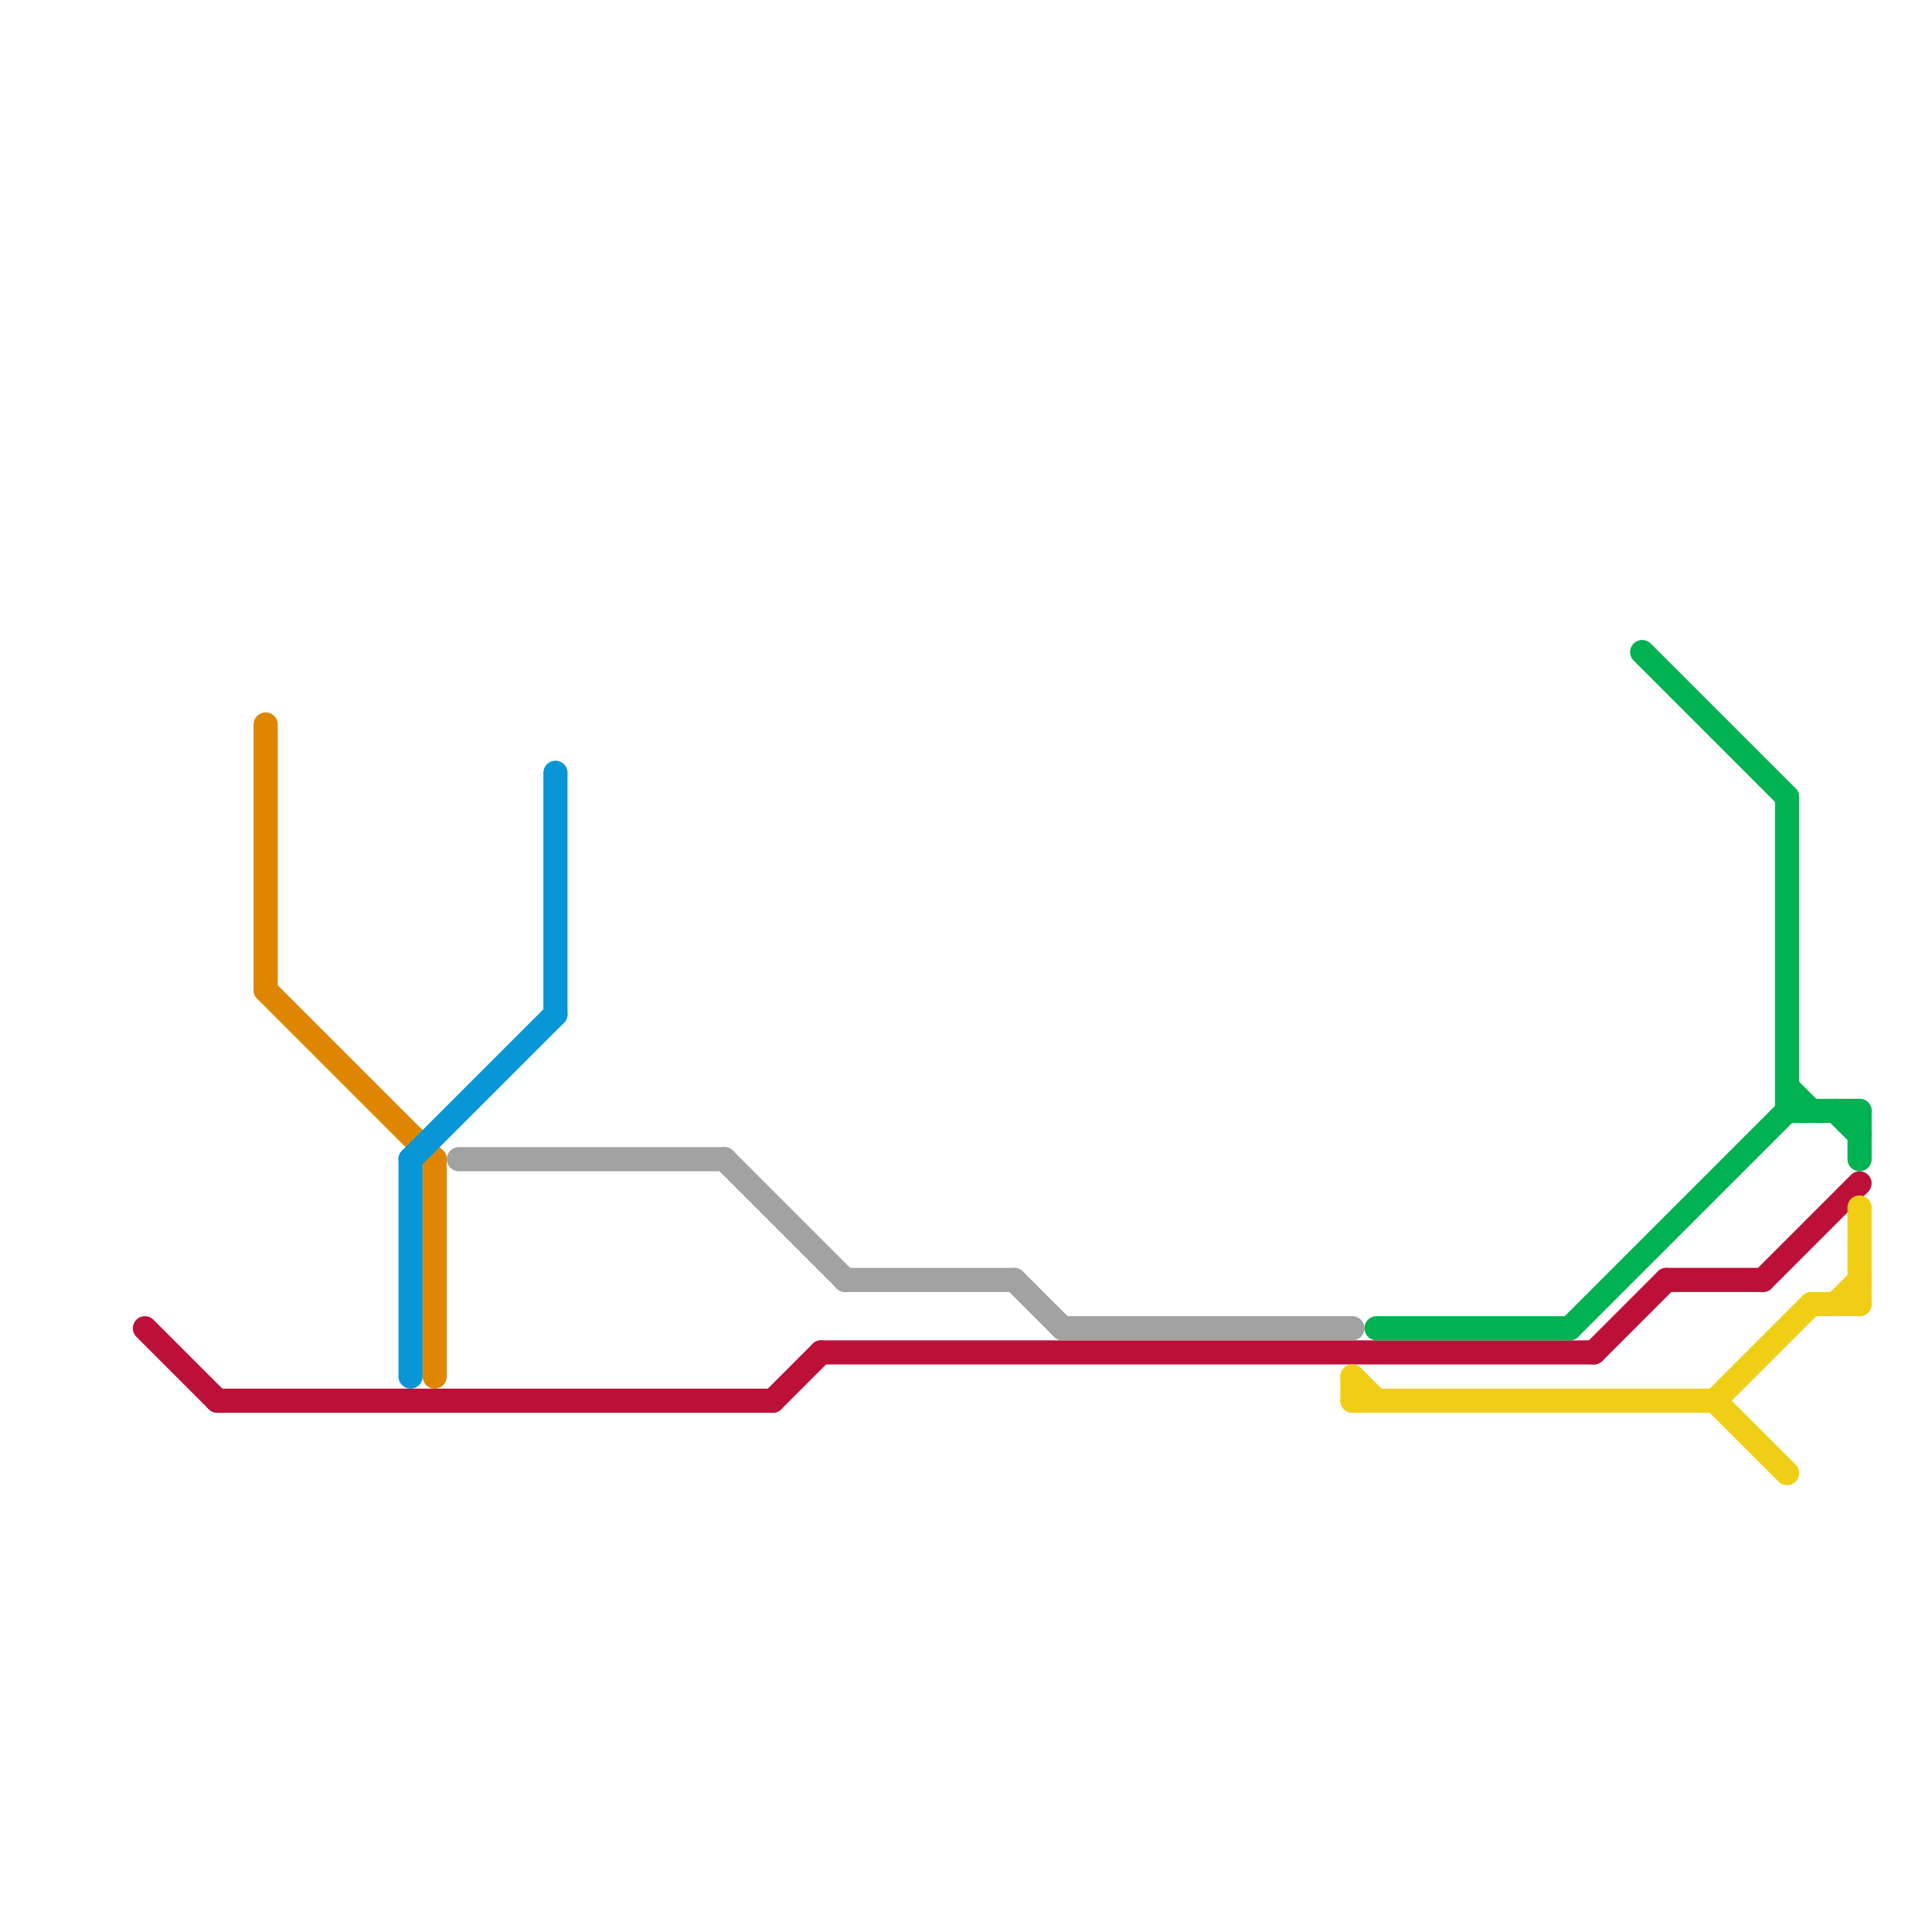 
<svg version="1.1" xmlns="http://www.w3.org/2000/svg" viewBox="0 0 80 80">
<style>text { font: 1px Helvetica; font-weight: 600; white-space: pre; dominant-baseline: central; } line { stroke-width: 1; fill: none; stroke-linecap: round; stroke-linejoin: round; } .c0 { stroke: #bd1038 } .c1 { stroke: #df8600 } .c2 { stroke: #0896d7 } .c3 { stroke: #a2a2a2 } .c4 { stroke: #f0ce15 } .c5 { stroke: #00b251 }</style><defs><g id="wm-xf"><circle r="1.2" fill="#000"/><circle r="0.9" fill="#fff"/><circle r="0.6" fill="#000"/><circle r="0.3" fill="#fff"/></g><g id="wm"><circle r="0.6" fill="#000"/><circle r="0.3" fill="#fff"/></g></defs><line class="c0" x1="9" y1="58" x2="32" y2="58"/><line class="c0" x1="66" y1="56" x2="69" y2="53"/><line class="c0" x1="32" y1="58" x2="34" y2="56"/><line class="c0" x1="34" y1="56" x2="66" y2="56"/><line class="c0" x1="73" y1="53" x2="77" y2="49"/><line class="c0" x1="6" y1="55" x2="9" y2="58"/><line class="c0" x1="69" y1="53" x2="73" y2="53"/><line class="c1" x1="11" y1="30" x2="11" y2="41"/><line class="c1" x1="11" y1="41" x2="18" y2="48"/><line class="c1" x1="18" y1="48" x2="18" y2="57"/><line class="c2" x1="17" y1="48" x2="23" y2="42"/><line class="c2" x1="23" y1="32" x2="23" y2="42"/><line class="c2" x1="17" y1="48" x2="17" y2="57"/><line class="c3" x1="44" y1="55" x2="56" y2="55"/><line class="c3" x1="35" y1="53" x2="42" y2="53"/><line class="c3" x1="30" y1="48" x2="35" y2="53"/><line class="c3" x1="42" y1="53" x2="44" y2="55"/><line class="c3" x1="19" y1="48" x2="30" y2="48"/><line class="c4" x1="76" y1="54" x2="77" y2="53"/><line class="c4" x1="56" y1="57" x2="56" y2="58"/><line class="c4" x1="56" y1="57" x2="57" y2="58"/><line class="c4" x1="75" y1="54" x2="77" y2="54"/><line class="c4" x1="77" y1="50" x2="77" y2="54"/><line class="c4" x1="71" y1="58" x2="75" y2="54"/><line class="c4" x1="71" y1="58" x2="74" y2="61"/><line class="c4" x1="56" y1="58" x2="71" y2="58"/><line class="c5" x1="74" y1="45" x2="75" y2="46"/><line class="c5" x1="77" y1="46" x2="77" y2="48"/><line class="c5" x1="57" y1="55" x2="65" y2="55"/><line class="c5" x1="74" y1="33" x2="74" y2="46"/><line class="c5" x1="74" y1="46" x2="77" y2="46"/><line class="c5" x1="76" y1="46" x2="77" y2="47"/><line class="c5" x1="68" y1="27" x2="74" y2="33"/><line class="c5" x1="65" y1="55" x2="74" y2="46"/>
</svg>
